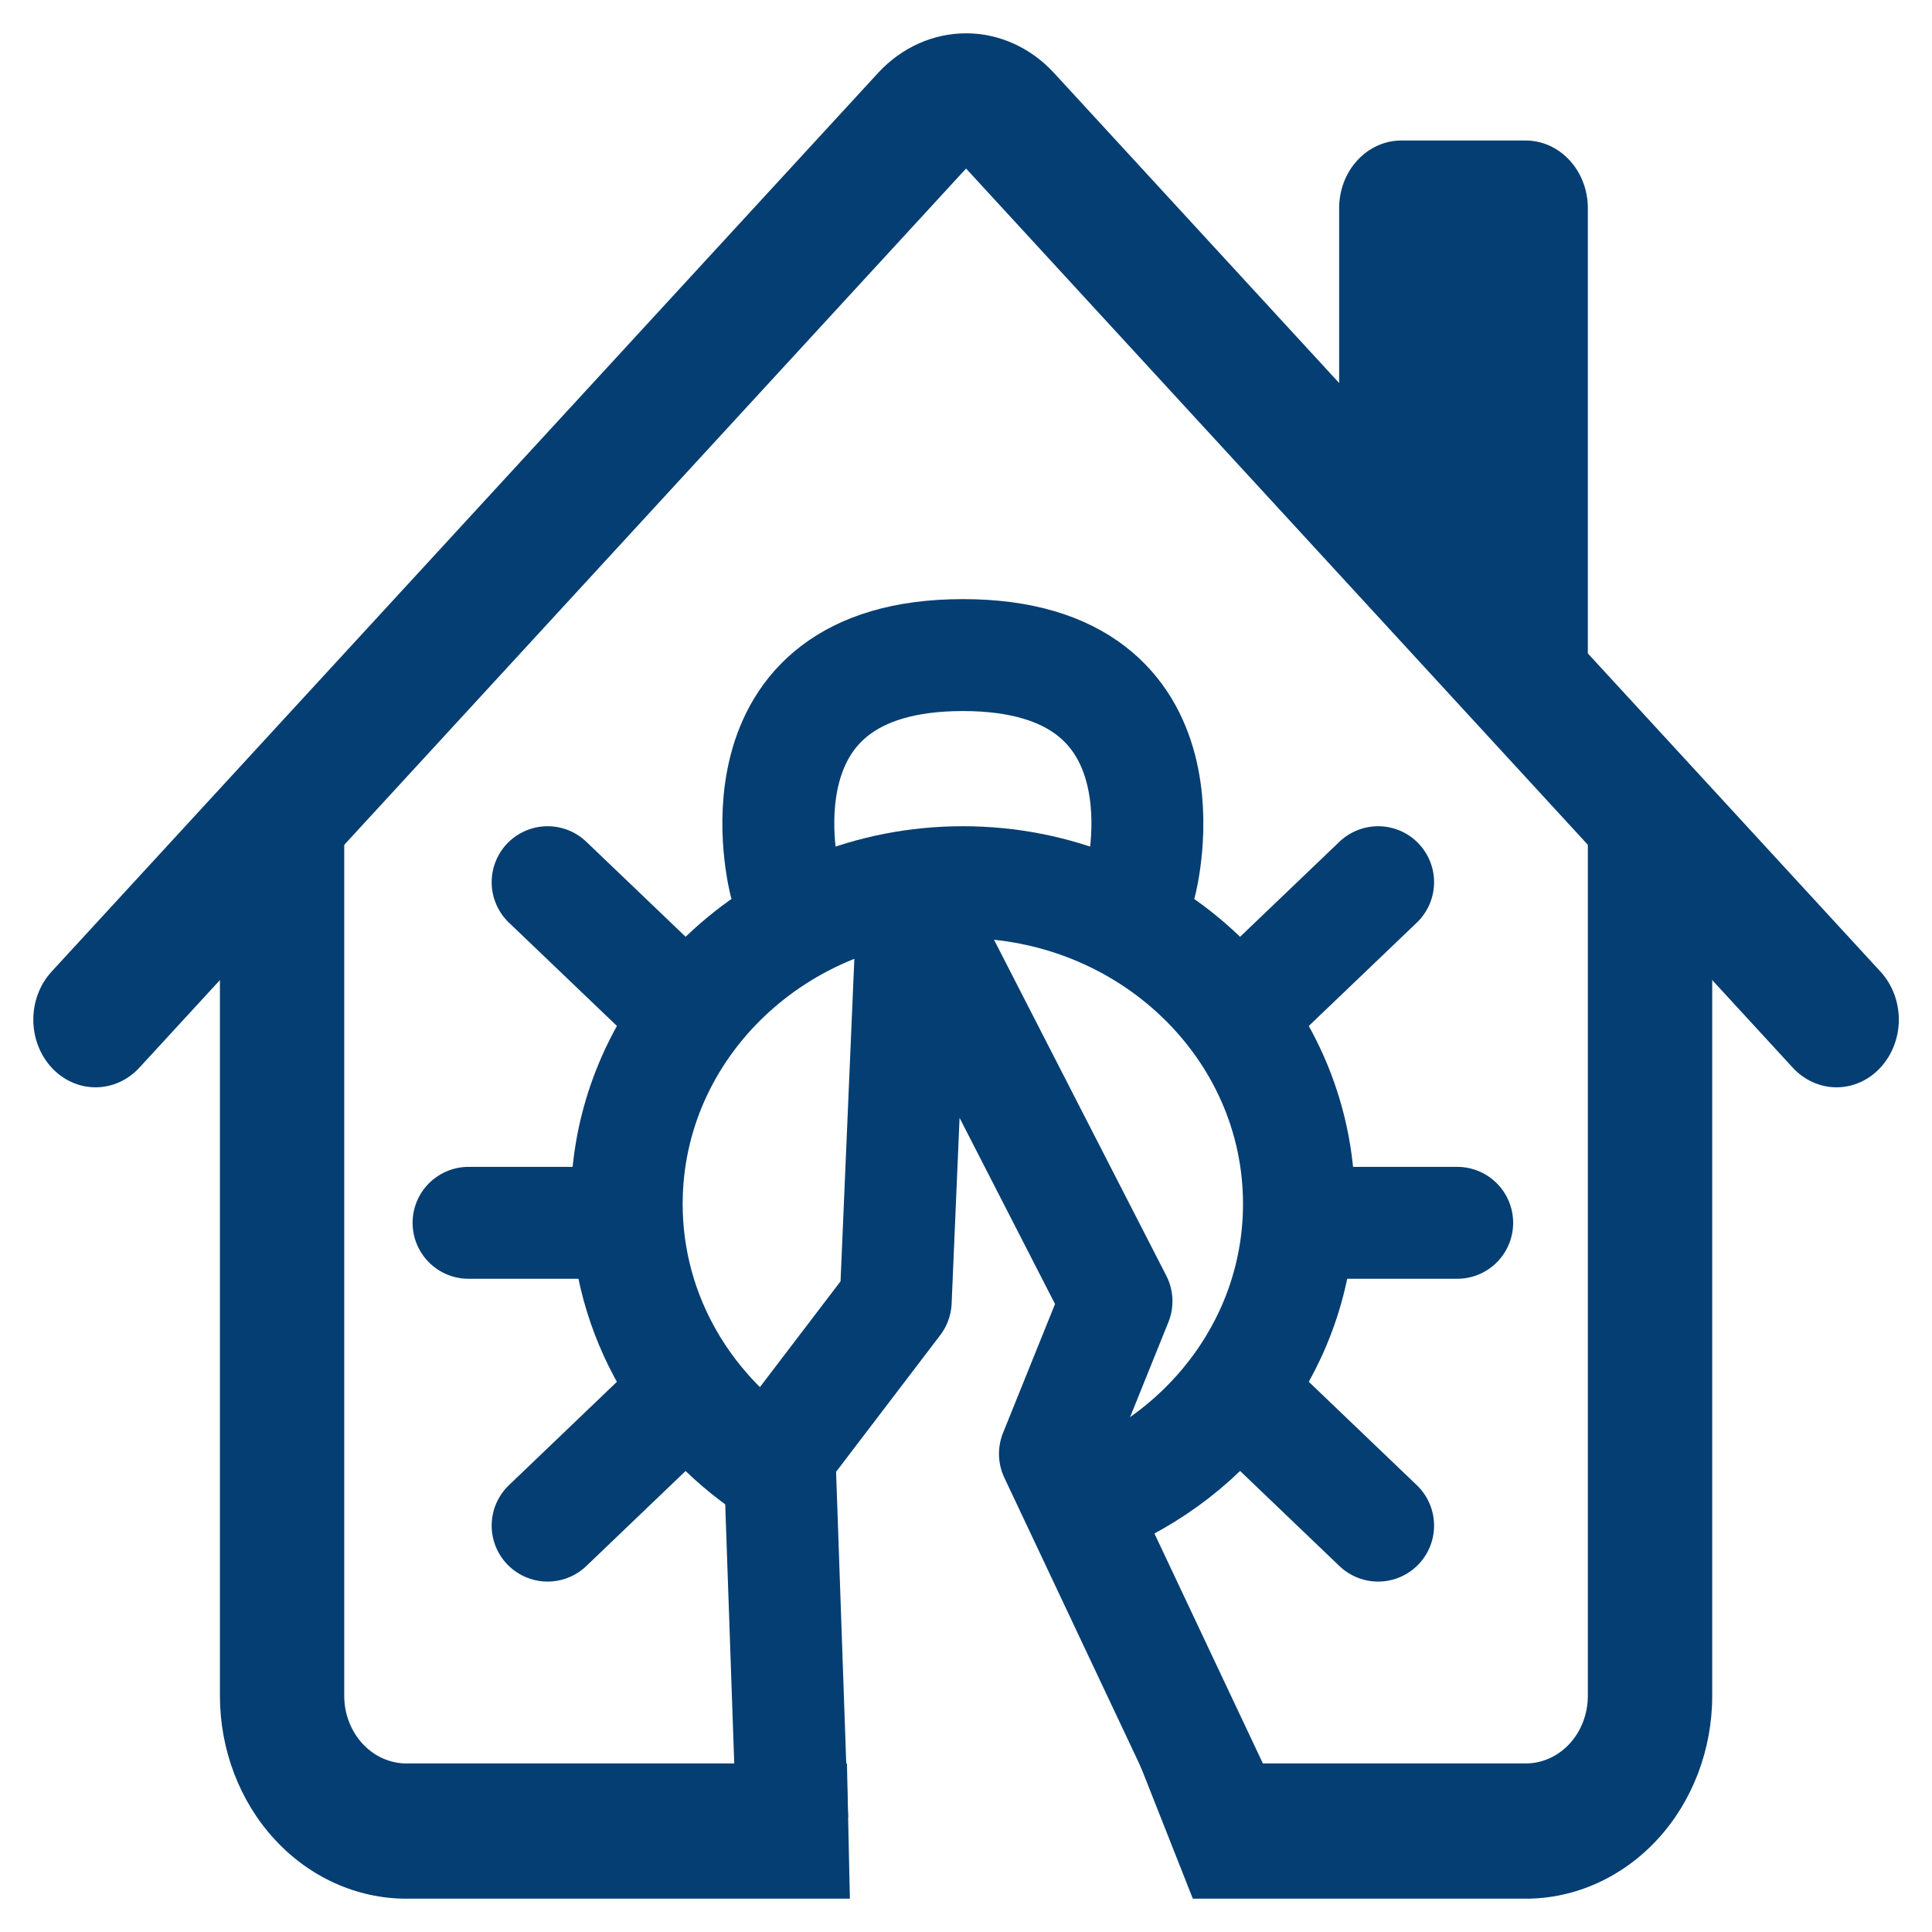 <svg width="29" height="29" viewBox="0 0 29 29" fill="none" xmlns="http://www.w3.org/2000/svg">
<path fill-rule="evenodd" clip-rule="evenodd" d="M23.834 3.124V10.23L20.101 6.169V3.124C20.101 2.855 20.199 2.597 20.374 2.407C20.549 2.216 20.787 2.109 21.034 2.109H22.901C23.148 2.109 23.386 2.216 23.561 2.407C23.736 2.597 23.834 2.855 23.834 3.124Z" fill="#053E72"/>
<path d="M22.901 26.47C23.148 26.47 23.386 26.363 23.561 26.173C23.736 25.982 23.834 25.724 23.834 25.455V12.26H25.701V25.455C25.701 26.262 25.406 27.037 24.881 27.608C24.355 28.179 23.643 28.5 22.901 28.5H17.905L17.103 26.47H22.901Z" fill="#053E72"/>
<path d="M3.301 25.455V12.26H5.167V25.455C5.167 25.724 5.266 25.982 5.441 26.173C5.616 26.363 5.853 26.47 6.101 26.47H12.713L12.757 28.5L6.101 28.5C5.358 28.5 4.646 28.179 4.121 27.608C3.596 27.037 3.301 26.262 3.301 25.455Z" fill="#053E72"/>
<path fill-rule="evenodd" clip-rule="evenodd" d="M13.181 1.094C13.531 0.714 14.006 0.5 14.501 0.5C14.996 0.5 15.47 0.714 15.82 1.094L28.228 14.586C28.403 14.777 28.502 15.035 28.502 15.305C28.502 15.574 28.403 15.833 28.228 16.023C28.053 16.214 27.815 16.321 27.567 16.321C27.32 16.321 27.082 16.214 26.907 16.023L14.501 2.53L2.095 16.023C1.92 16.214 1.682 16.321 1.434 16.321C1.186 16.321 0.948 16.214 0.773 16.023C0.598 15.833 0.5 15.574 0.5 15.305C0.5 15.035 0.598 14.777 0.773 14.586L13.181 1.094Z" fill="#053E72"/>
<path d="M16.366 22.541C18.204 21.819 19.498 20.09 19.498 18.071C19.498 15.404 17.239 13.242 14.453 13.242C11.666 13.242 9.407 15.404 9.407 18.071C9.407 19.766 10.319 21.257 11.7 22.119" stroke="#053E72" stroke-width="1.68" stroke-linecap="round" stroke-linejoin="round"/>
<path d="M21.873 18.355H20.092M18.905 21.195L20.686 22.9M20.686 13.242L18.905 14.946M7.033 18.355H8.814M10.001 21.195L8.22 22.9M8.22 13.242L10.001 14.946M11.782 13.242C11.782 13.242 10.891 9.833 14.453 9.833C18.014 9.833 17.124 13.242 17.124 13.242" stroke="#053E72" stroke-width="1.68" stroke-linecap="round" stroke-linejoin="round"/>
<path d="M11.891 27.31L11.7 21.822L13.445 19.532L13.7 13.567L16.759 19.532L15.835 21.822L18.424 27.31" stroke="#053E72" stroke-width="1.68" stroke-linejoin="round"/>
</svg>
